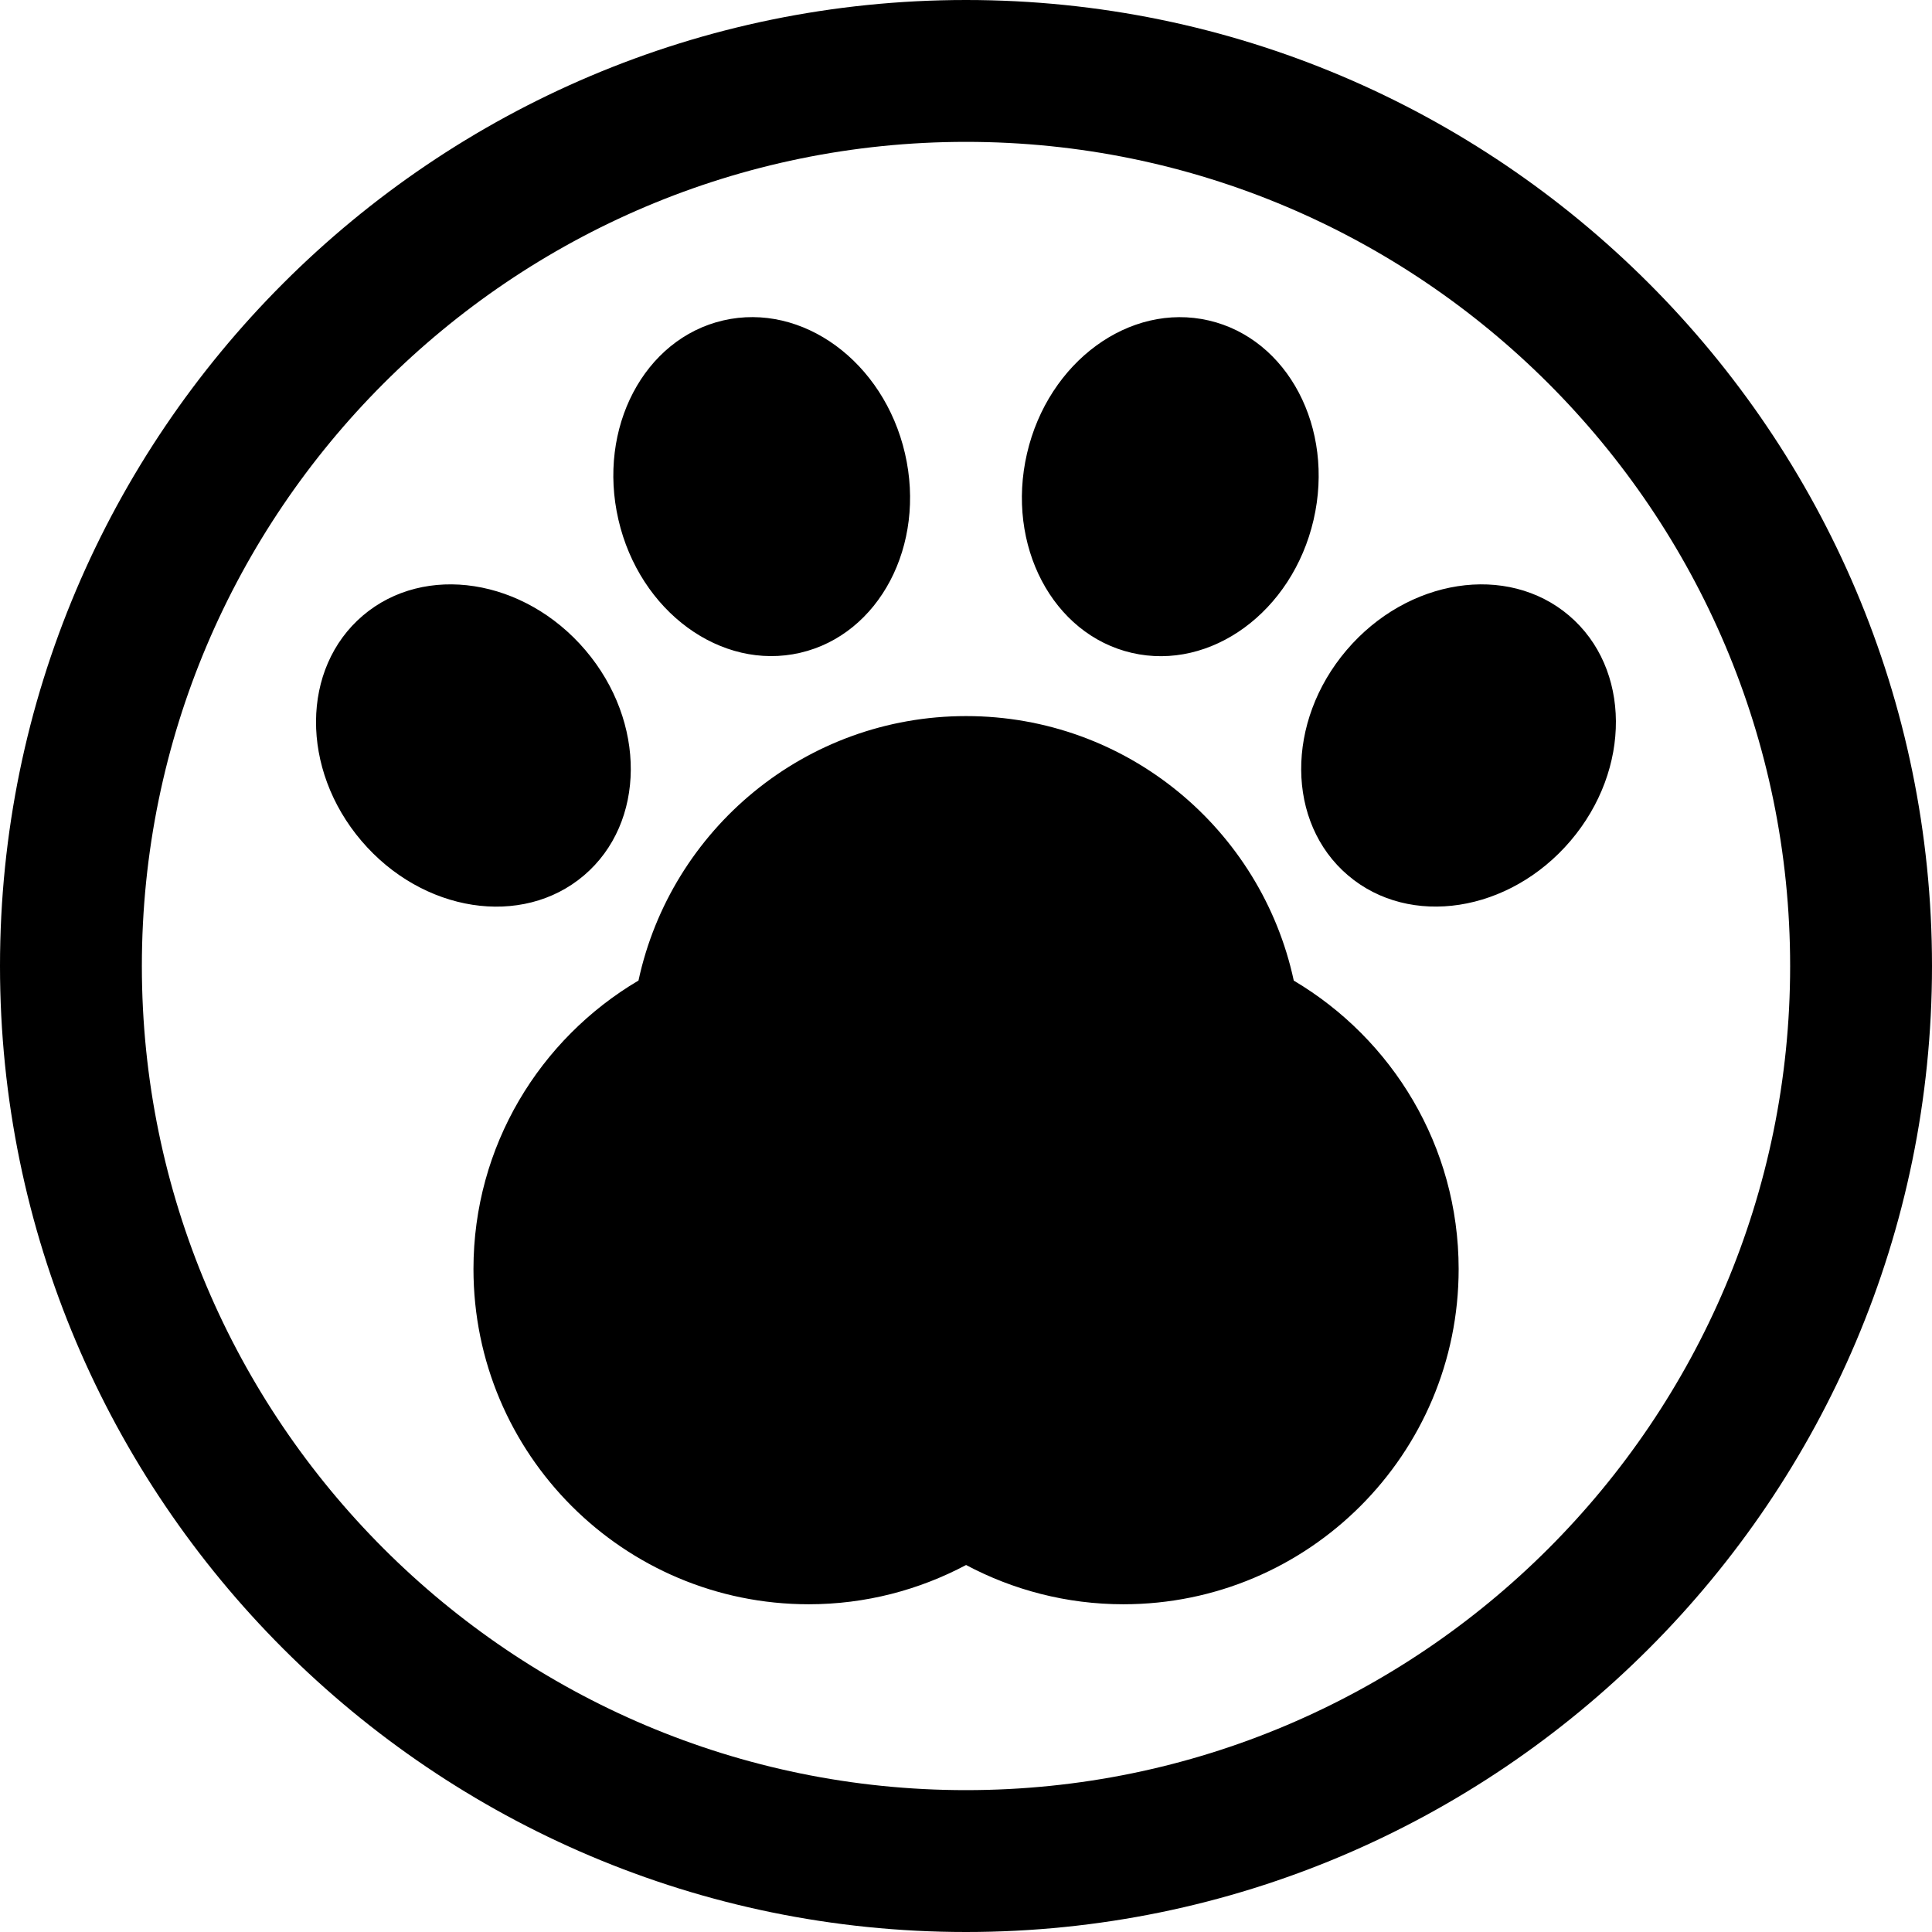 <?xml version="1.0" encoding="iso-8859-1"?>
<!-- Generator: Adobe Illustrator 16.0.0, SVG Export Plug-In . SVG Version: 6.00 Build 0)  -->
<!DOCTYPE svg PUBLIC "-//W3C//DTD SVG 1.1//EN" "http://www.w3.org/Graphics/SVG/1.1/DTD/svg11.dtd">
<svg version="1.1" id="Capa_1" xmlns="http://www.w3.org/2000/svg" xmlns:xlink="http://www.w3.org/1999/xlink" x="0px" y="0px"
	 width="418.603px" height="418.603px" viewBox="0 0 418.603 418.603" style="enable-background:new 0 0 418.603 418.603;"
	 xml:space="preserve">
<g>
	<path d="M78.307,182.183c-13.233-15.544-13.096-37.395,0.308-48.802c13.4-11.408,34.992-8.053,48.223,7.49
		c13.233,15.543,13.094,37.394-0.307,48.802C113.127,201.08,91.538,197.726,78.307,182.183z M173.37,141.441
		c17.146-3.968,27.312-23.308,22.709-43.193c-4.604-19.885-22.231-32.789-39.377-28.823c-17.146,3.969-27.312,23.308-22.708,43.193
		C138.593,132.507,156.224,145.41,173.37,141.441z M339.976,133.386c-13.401-11.41-34.988-8.062-48.216,7.477
		c-13.233,15.539-13.097,37.387,0.305,48.794c13.4,11.41,34.987,8.062,48.221-7.478
		C353.513,166.641,353.376,144.796,339.976,133.386z M245.231,141.459c17.143,3.968,34.778-8.937,39.38-28.825
		c4.601-19.891-5.566-39.23-22.714-43.199c-17.144-3.968-34.779,8.937-39.38,28.825
		C217.912,118.149,228.083,137.491,245.231,141.459z M280.32,212.468c-7.033-32.756-36.13-57.315-70.996-57.315
		c-34.855,0-63.939,24.552-70.985,57.3c-21.378,12.639-35.754,35.86-35.754,62.495c0,40.12,32.519,72.646,72.646,72.646
		c12.327,0,23.912-3.104,34.088-8.506c10.156,5.402,21.754,8.506,34.088,8.506c40.111,0,72.636-32.525,72.636-72.646
		C316.028,248.323,301.672,225.127,280.32,212.468z M418.603,209.304c0,115.407-93.892,209.299-209.302,209.299
		C93.894,418.603,0,324.722,0,209.304C0,93.887,93.902,0,209.309,0S418.613,93.887,418.603,209.304z M387.866,209.304
		c0-98.459-80.1-178.567-178.564-178.567c-98.457,0-178.564,80.108-178.564,178.567c0,98.462,80.108,178.562,178.572,178.562
		C307.766,387.866,387.876,307.766,387.866,209.304z"/>
</g>
<g>
</g>
<g>
</g>
<g>
</g>
<g>
</g>
<g>
</g>
<g>
</g>
<g>
</g>
<g>
</g>
<g>
</g>
<g>
</g>
<g>
</g>
<g>
</g>
<g>
</g>
<g>
</g>
<g>
</g>
</svg>
